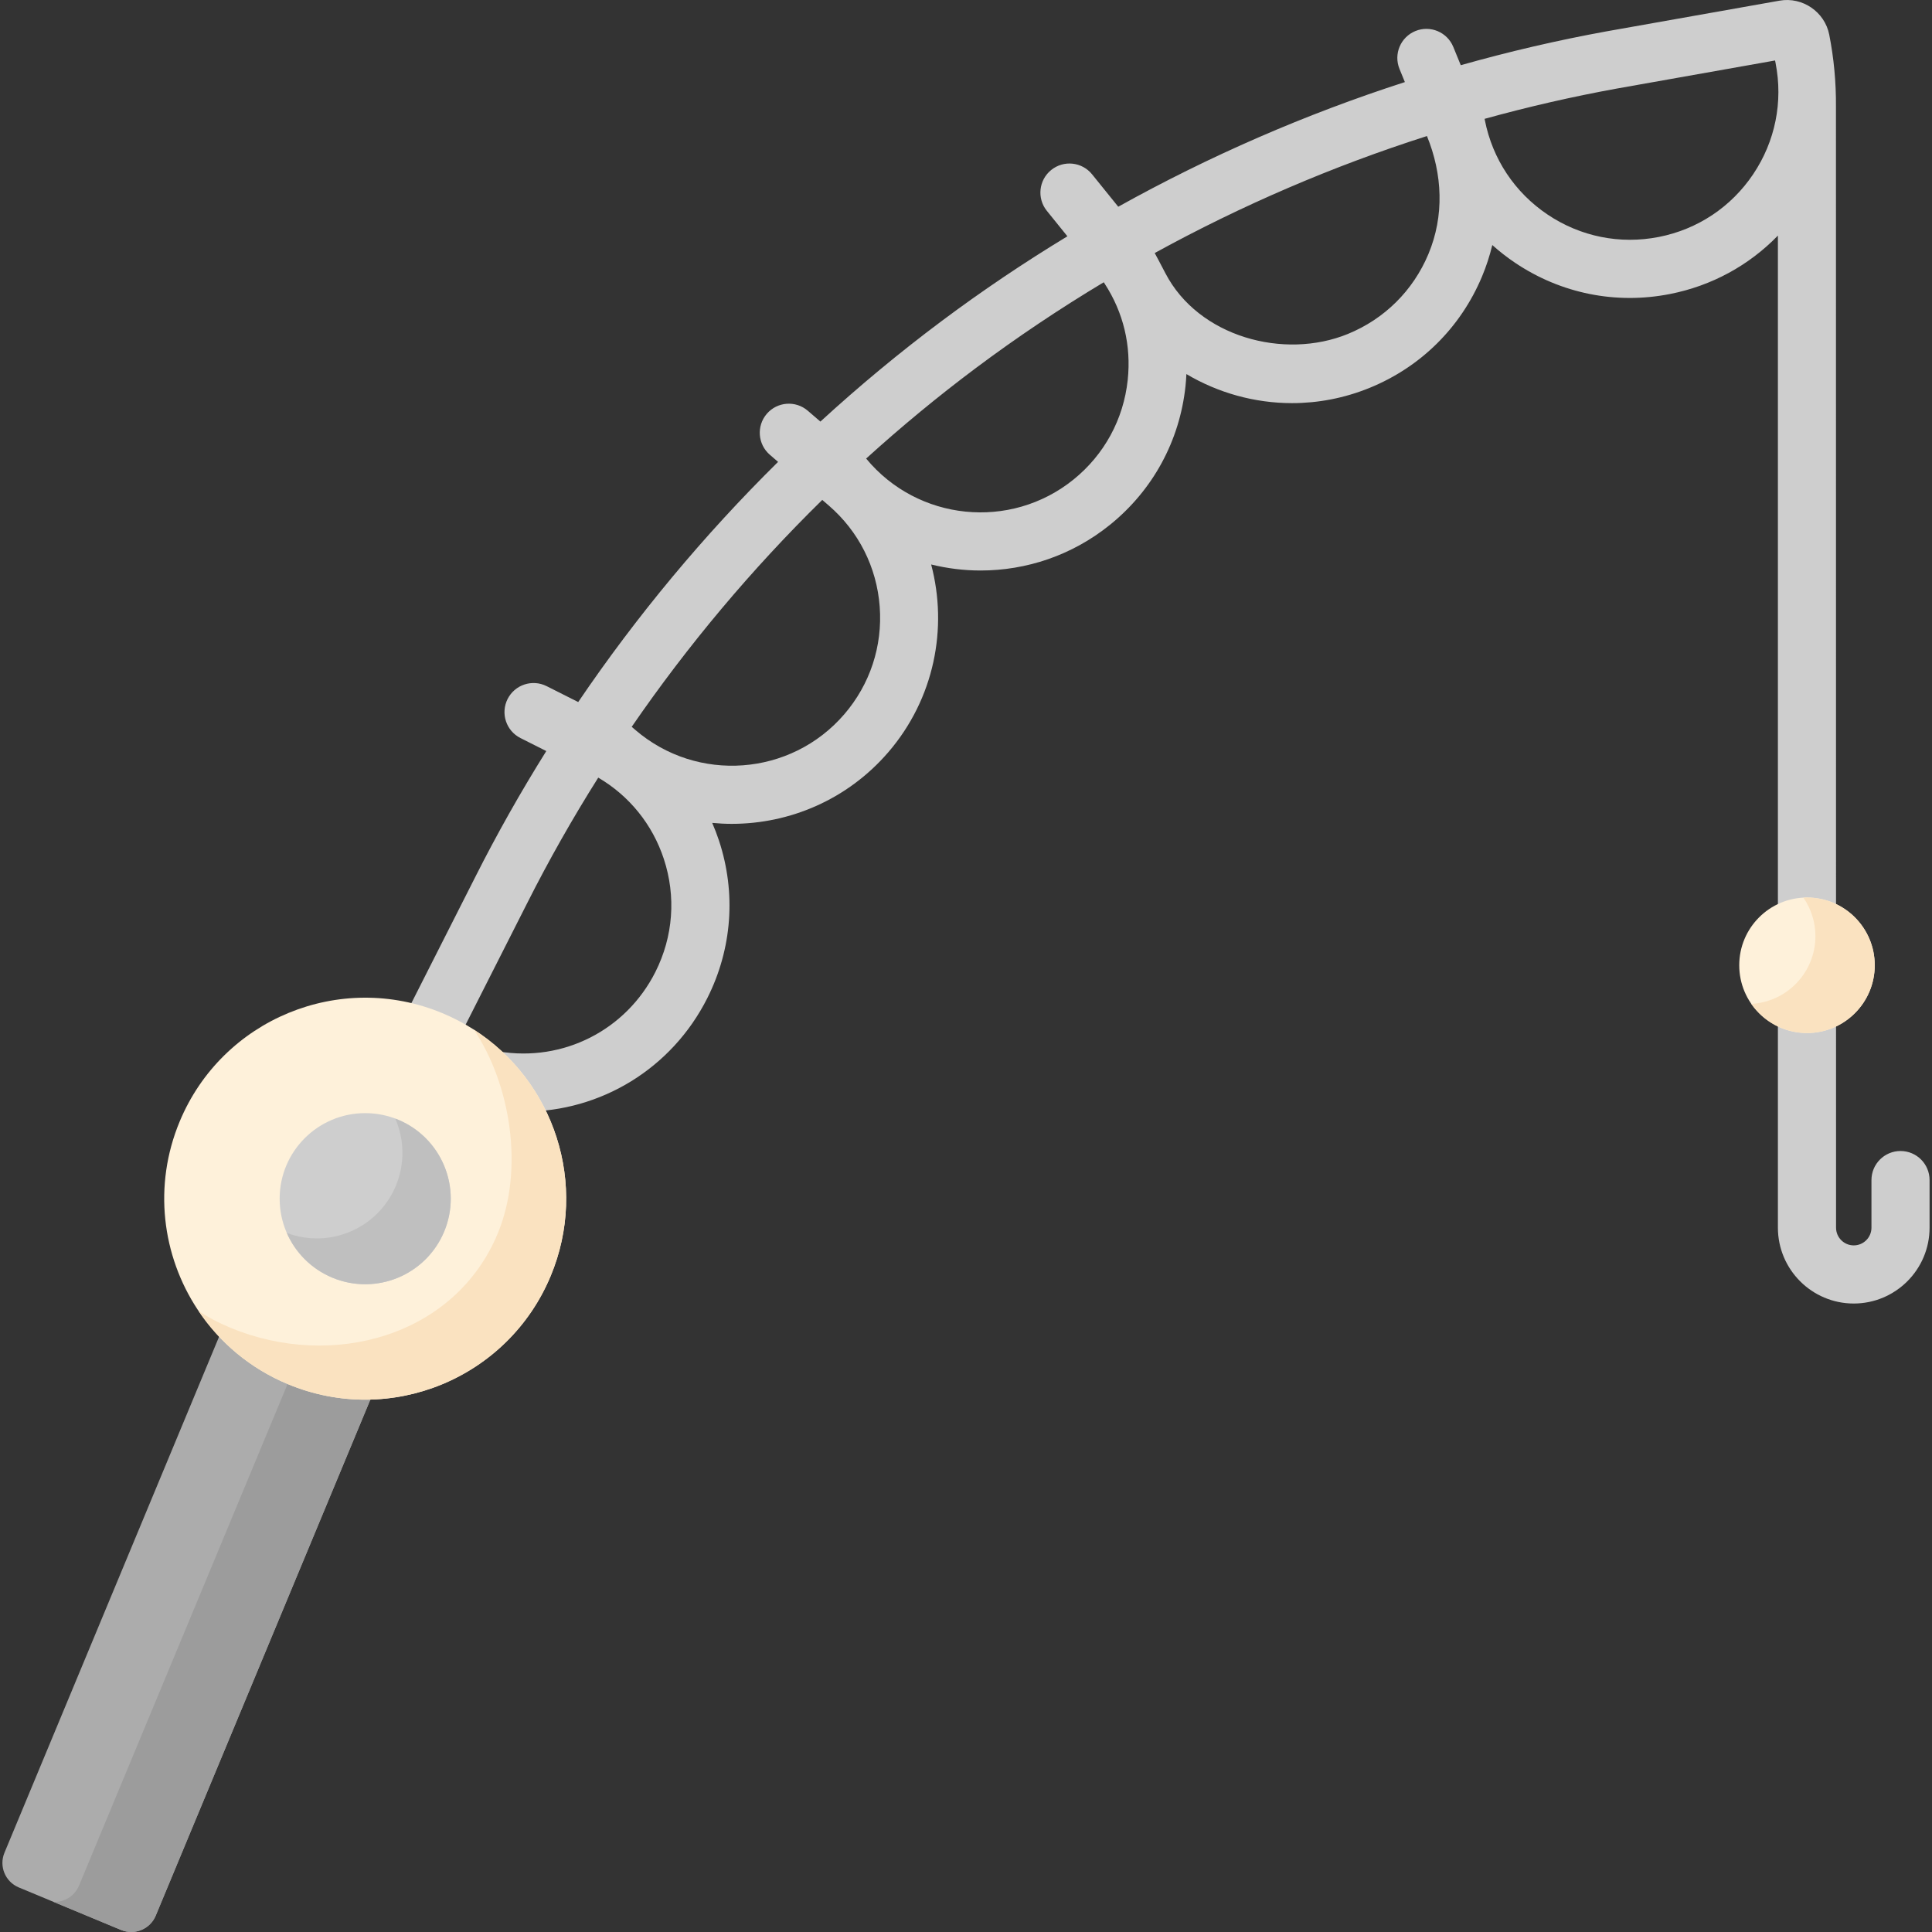 <svg id="Capa_1" enable-background="new 0 0 512 512" height="512" viewBox="0 0 512 512" width="512" xmlns="http://www.w3.org/2000/svg"><rect x="0" y="0" width="512" height="512" fill="#333333" stroke="none"/><g><path d="m503.659 305.027c-4.254 0-7.703 3.448-7.703 7.703v12.619c0 2.587-2.105 4.692-4.692 4.692s-4.691-2.105-4.691-4.692c0 0-.015-296.894-.026-297.064.046-6.508-.552-12.861-1.78-19.099-1.19-6.045-7.096-10.083-13.16-9.013l-45.938 8.149c-12.979 2.365-25.846 5.365-38.551 8.956l-1.979-4.839c-1.609-3.938-6.108-5.823-10.044-4.214-3.938 1.611-5.824 6.108-4.213 10.045l1.424 3.483c-26.312 8.493-51.801 19.58-75.958 33.031l-6.936-8.586c-2.672-3.31-7.521-3.826-10.832-1.151-3.31 2.673-3.825 7.523-1.151 10.832l5.445 6.741c-11.509 6.979-22.684 14.501-33.454 22.556-11.101 8.302-21.783 17.173-32.007 26.549l-3.335-2.873c-3.222-2.775-8.085-2.416-10.863.807-2.777 3.222-2.415 8.087.807 10.863l2.179 1.878c-19.673 19.42-37.453 40.777-52.969 63.65l-8.369-4.216c-3.801-1.912-8.431-.385-10.345 3.413-1.914 3.799-.386 8.431 3.413 10.345l6.842 3.447c-6.8 10.866-13.108 22.034-18.87 33.472l-24.247 47.872c-1.923 3.795-.404 8.43 3.391 10.351 1.115.566 2.304.833 3.474.833 2.811 0 5.52-1.545 6.877-4.224l24.255-47.887c5.752-11.417 12.068-22.555 18.89-33.378 8.23 4.828 14.356 12.382 17.373 21.526 3.287 9.958 2.497 20.6-2.222 29.966-7.781 15.444-24.455 23.917-41.502 21.074-4.199-.702-8.165 2.135-8.864 6.333-.699 4.195 2.136 8.164 6.333 8.864 3.056.508 6.103.757 9.118.757 20.391-.001 39.236-11.363 48.674-30.097 6.569-13.04 7.669-27.858 3.093-41.723-.53-1.605-1.135-3.171-1.799-4.703 1.728.164 3.462.253 5.194.253 15.369-.001 30.655-6.429 41.451-18.959 12.225-14.189 15.854-32.912 11.377-49.778 4.289 1.049 8.687 1.599 13.1 1.599 12.063-.001 24.207-3.966 34.3-12.12 11.358-9.176 18.462-22.225 20.005-36.745.113-1.067.186-2.131.238-3.193 8.406 4.984 18.081 7.7 27.988 7.7 6.88 0 13.871-1.307 20.623-4.069 13.515-5.526 24.068-15.986 29.716-29.45 1.15-2.741 2.055-5.541 2.742-8.374 1.894 1.695 3.915 3.274 6.063 4.716 12.12 8.142 26.687 11.078 41.013 8.261 11.051-2.171 20.929-7.571 28.61-15.483v262.917c0 11.082 9.015 20.097 20.096 20.097 11.082 0 20.097-9.015 20.097-20.097v-12.619c.001-4.256-3.447-7.704-7.701-7.704zm-279.935-115.715c-14.131 16.399-38.969 18.245-55.368 4.116l-.946-.815c14.848-21.599 31.789-41.775 50.499-60.13l1.696 1.461c7.944 6.845 12.747 16.374 13.526 26.832.778 10.458-2.563 20.592-9.407 28.536zm75.132-88.616c-1.108 10.428-6.21 19.799-14.367 26.389-16.738 13.521-41.295 10.996-54.951-5.564 9.326-8.454 19.037-16.478 29.11-24.012 10.882-8.138 22.193-15.709 33.854-22.706.086.129.172.257.257.386 4.967 7.637 7.062 16.43 6.097 25.507zm79.677-33.344c-4.056 9.67-11.635 17.182-21.34 21.151-16.921 6.919-39.583.772-48.351-16.097-1.002-1.928-2.813-5.361-2.833-5.35 22.981-12.616 47.182-23.028 72.149-31.003 4.12 10.09 4.643 21.124.375 31.299zm86.08-21.187c-5.847 8.706-14.734 14.613-25.023 16.634-10.289 2.019-20.751-.086-29.455-5.932-8.705-5.847-14.612-14.734-16.633-25.024l-.068-.348c11.533-3.191 23.202-5.867 34.964-8.011l42.015-7.454.133.68c2.021 10.289-.086 20.75-5.933 29.455z" fill="#cecece"/><circle cx="478.871" cy="255.805" fill="#fef1da" r="17.954"/><path d="m496.826 255.804c0 9.914-8.036 17.961-17.95 17.961-6.117 0-11.515-3.058-14.758-7.728 9.473-.513 16.986-8.354 16.986-17.94 0-3.797-1.18-7.318-3.192-10.222.318-.01.636-.021.965-.021 9.913-.001 17.949 8.036 17.949 17.95z" fill="#fae2c0"/><g><path d="m32.073 511.459-18.444-7.671-8.655-3.6c-3.587-1.492-5.285-5.609-3.793-9.196l67.103-161.341 40.089 16.673-67.104 161.341c-1.492 3.587-5.609 5.286-9.196 3.794z" fill="#acacac"/><path d="m108.369 346.33-67.101 161.338c-1.488 3.582-5.604 5.286-9.196 3.787l-17.86-7.425c2.833.092 5.575-1.556 6.725-4.316l67.26-161.78z" fill="#9c9c9c"/><path d="m145.95 338.111c-11.294 27.155-42.463 40.013-69.618 28.719-10.169-4.23-18.334-11.247-23.975-19.796-9.423-14.28-11.808-32.836-4.743-49.821 11.294-27.155 42.463-40.013 69.618-28.719 2.903 1.208 5.643 2.642 8.208 4.275 21.42 13.638 30.596 41.091 20.51 65.342z" fill="#fef1da"/><path d="m145.953 338.109c-11.3 27.156-42.469 40.016-69.626 28.716-9.986-4.157-18.062-11.007-23.676-19.351 2.597 1.673 5.397 3.135 8.343 4.367 27.156 11.29 59.592 2.242 70.891-24.905 7.133-17.16 3.348-39.75-6.32-54.088 21.327 13.661 30.446 41.06 20.388 65.261z" fill="#fae2c0"/><circle cx="96.782" cy="317.662" fill="#cecece" r="22.67"/><path d="m117.709 326.368c-4.803 11.556-18.074 17.037-29.63 12.224-5.624-2.34-9.812-6.681-12.07-11.854 11.392 4.29 24.19-1.201 28.901-12.511 2.463-5.932 2.227-12.326-.164-17.786.246.092.493.185.739.287 11.567 4.813 17.037 18.084 12.224 29.64z" fill="#bfbfbf"/></g></g></svg>